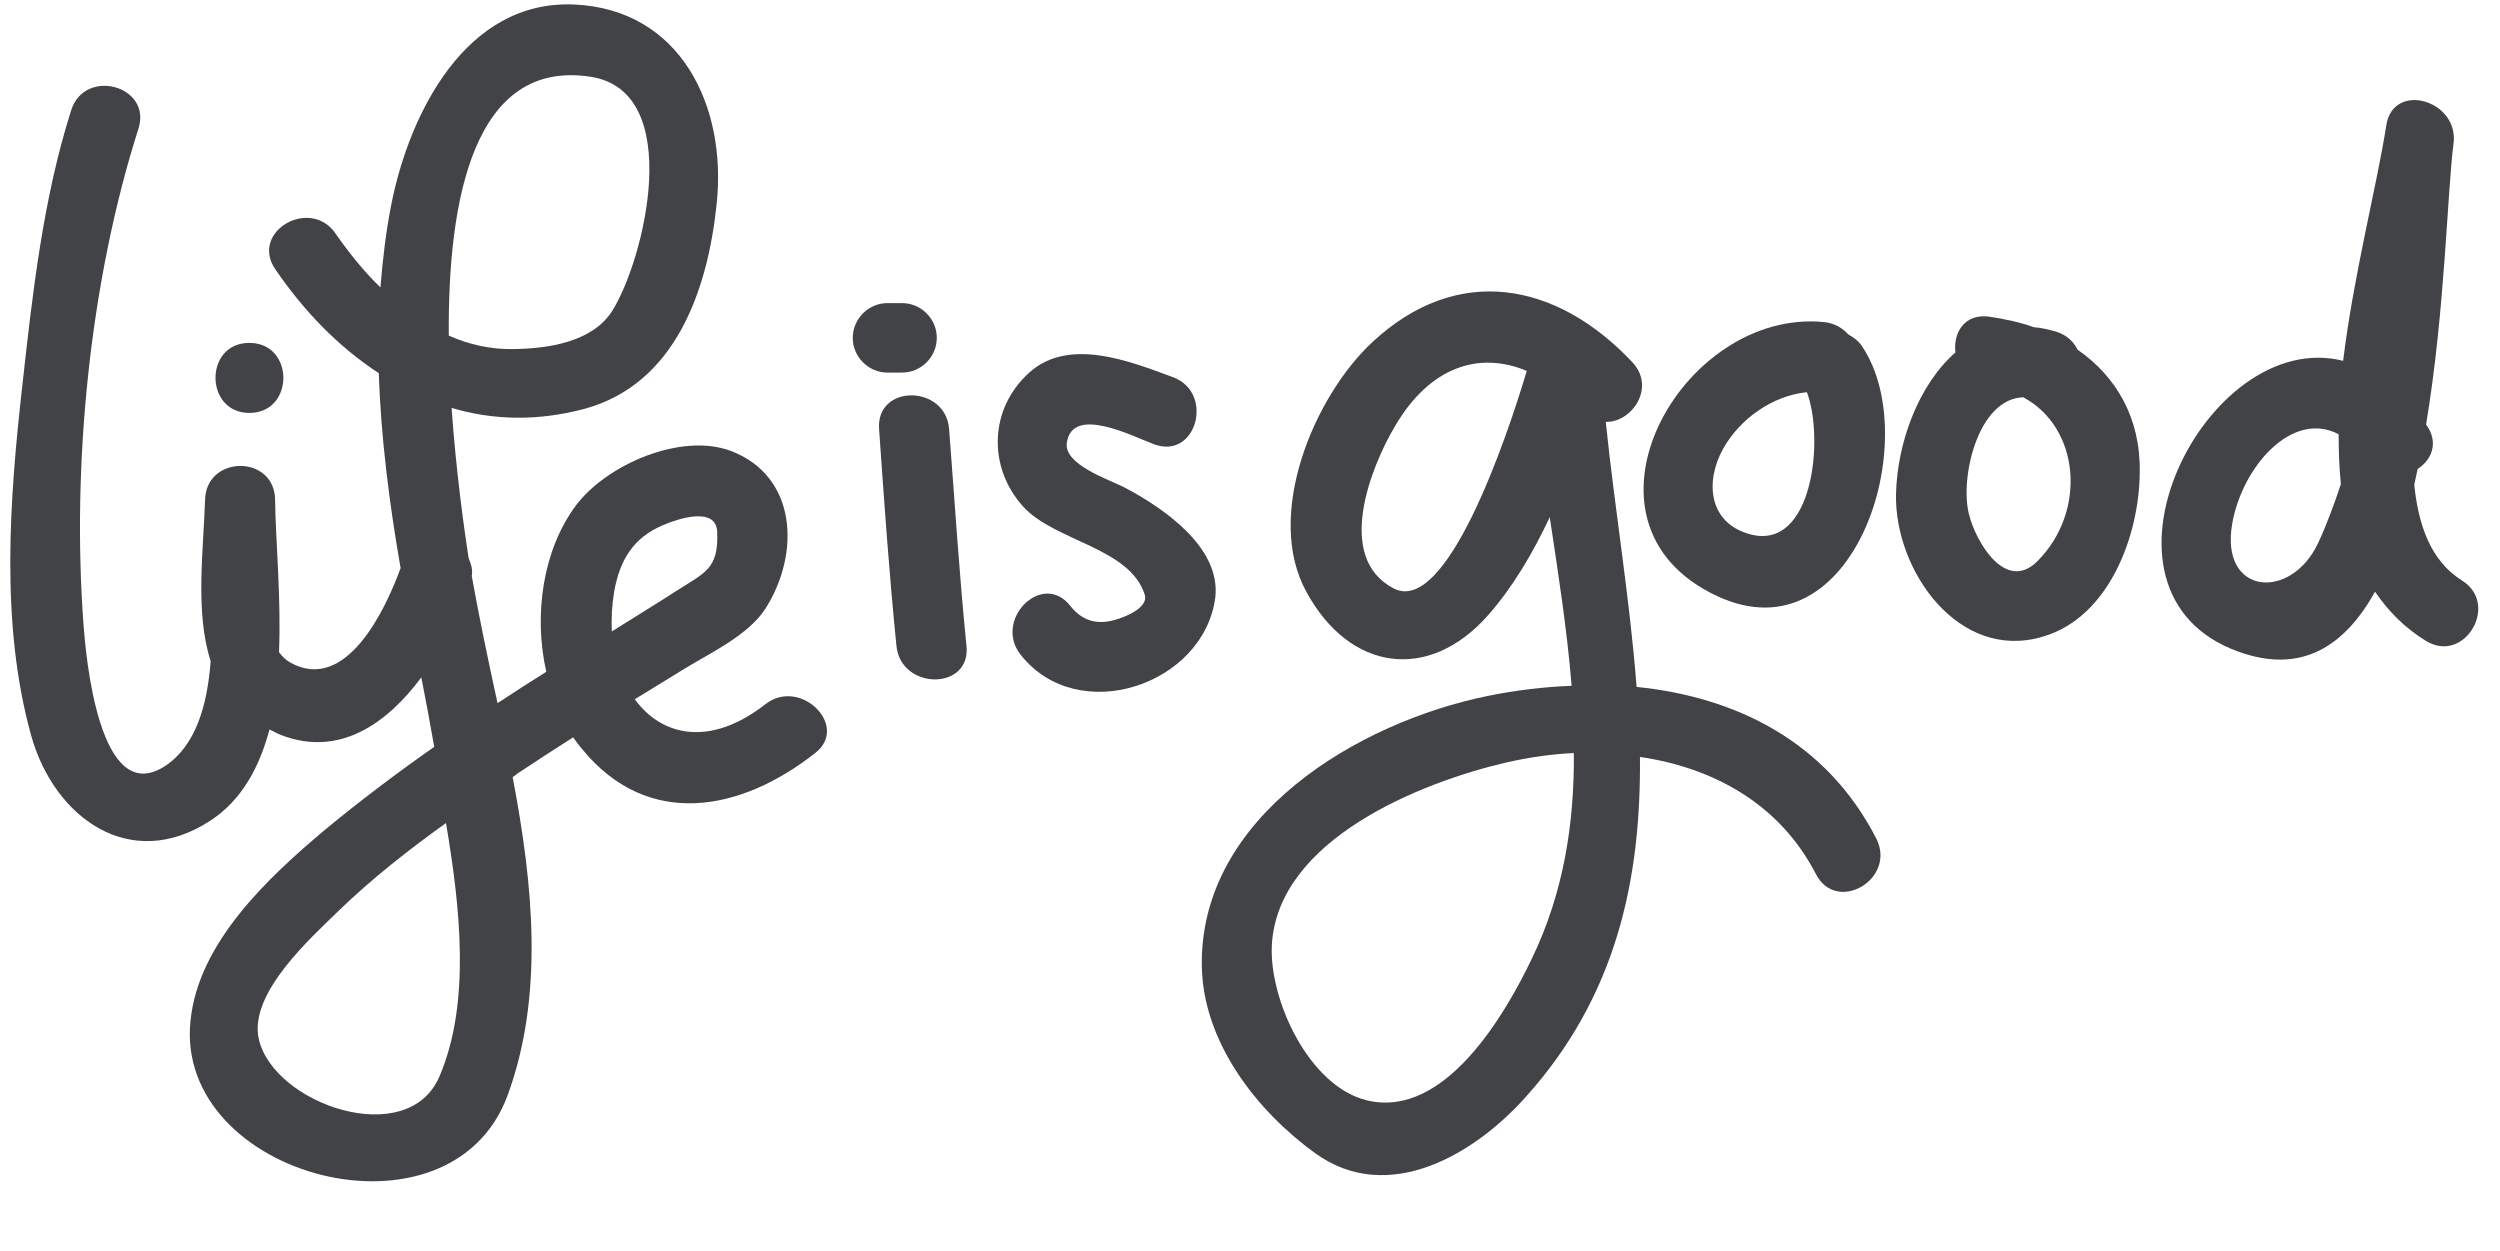 <?xml version="1.0" encoding="UTF-8" standalone="no"?><svg xmlns="http://www.w3.org/2000/svg" xmlns:xlink="http://www.w3.org/1999/xlink" fill="#000000" height="223.2" preserveAspectRatio="xMidYMid meet" version="1" viewBox="33.0 13.2 446.2 223.2" width="446.2" zoomAndPan="magnify"><g><g id="change1_8"><path d="M77.5,86.9c8.1,0,8.1-12.5,0-12.5S69.5,86.9,77.5,86.9z" fill="#414347"/></g><g id="change1_2"><path d="M169.6,138.9c-9.9,7.7-18.5,5.7-23.3-0.9c2.9-1.8,5.9-3.6,8.8-5.4c4.7-2.9,11.5-6,14.6-10.9 c6.2-9.9,5.5-23.5-6.2-28c-9-3.4-22.3,2.5-27.7,9.7c-5.9,7.9-7.6,19.5-5.3,29.7c-2.9,1.8-5.8,3.7-8.7,5.6 c-1.7-7.8-3.3-15.4-4.6-22.7c0.2-1.1-0.1-2.1-0.5-3c0-0.1,0-0.2-0.1-0.4c-0.8-5.3-2.2-15.3-3-26.6c7.3,2.2,15.3,2.4,23.6,0.2 c16.4-4.4,22.1-21.3,23.7-36.5c1.9-17.5-6.4-34.9-25.5-35.7c-19.3-0.8-29.3,19.5-32.5,35.4c-1,5-1.6,10.1-2,15.1 c-3-2.9-5.7-6.3-8-9.6c-4.5-6.6-15.3-0.4-10.8,6.3c5.1,7.5,11.3,13.9,18.5,18.6c0.4,11.6,1.9,23.3,3.9,34.8 c-2.7,7.4-9.7,22.3-19.6,16.9c-0.9-0.5-1.5-1.1-2.1-1.9c0.4-9.7-0.6-19.7-0.7-27.2c-0.1-8.1-12.3-8-12.5,0 c-0.3,9.3-1.8,20.1,1,28.8c-0.6,8-2.7,15.1-8.1,18.7c-11.9,7.8-14.2-20-14.6-25.3c-2.1-28.4,1.1-61.1,9.8-88.4 c2.5-7.7-9.6-11-12-3.3c-5,15.7-6.9,32.7-8.7,49c-2.3,20.4-4,42.7,1.6,62.7c4.1,14.5,17.6,24.4,31.9,15.1 c5.7-3.7,8.8-9.6,10.6-16.3c0.7,0.3,1.3,0.7,2.1,1c10.4,4,18.9-2.1,25-10.3c0.8,4.1,1.6,8.3,2.3,12.4c-6.7,4.7-13.2,9.6-19.5,14.8 c-10.1,8.5-22.6,20.1-24,34.1c-2.9,27.9,46.4,41,56.6,13.3c6.5-17.7,4.6-37.4,0.9-56.8c0.3-0.2,0.6-0.4,0.8-0.6 c3.3-2.2,6.7-4.4,10-6.5c0.5,0.7,1,1.4,1.6,2.1c11.8,14.4,28.4,11.1,41.6,0.7C184.7,142.8,175.8,134,169.6,138.9z M138.4,26.9 c17,2.6,9.6,32.8,3.8,41.9c-3.6,5.5-11.4,6.6-17.4,6.7c-4.2,0.1-8.1-0.8-11.7-2.4C112.9,48.7,117.6,23.7,138.4,26.9z M111.4,205.4 c-5.7,13.1-29.5,4.9-32.2-6.7c-1.9-8.2,9.4-18.2,14.3-23c5.9-5.7,12.4-10.8,19.1-15.6C115.1,174.9,117.1,192.2,111.4,205.4z M142.6,118.9c1-5.8,3.5-9.8,8.8-12c2.8-1.2,9.4-3.3,9.6,1.2c0.3,6.7-2.2,7.3-7.5,10.7c-3.7,2.4-7.5,4.7-11.3,7.1 C142.1,123.6,142.2,121.3,142.6,118.9z" fill="#414347"/></g><g id="change1_3"><path d="M189.9,89.8c0.9,12.9,1.8,25.8,3.1,38.7c0.8,7.9,13.3,8,12.5,0c-1.3-12.9-2.1-25.8-3.1-38.7 C201.8,81.8,189.3,81.7,189.9,89.8z" fill="#414347"/></g><g id="change1_9"><path d="M192,79.7c0.7,0,1.4,0,2,0c3.4,0,6.2-2.8,6.2-6.2s-2.8-6.2-6.2-6.2c-0.7,0-1.4,0-2,0c-0.2,0-0.4,0-0.6,0 c-3.4,0-6.2,2.8-6.2,6.2s2.8,6.2,6.2,6.2C191.7,79.7,191.8,79.7,192,79.7z" fill="#414347"/></g><g id="change1_5"><path d="M233.5,100.1c-2.6-1.3-10.6-4-10.1-7.8c0.9-6.9,11.8-1.2,15.6,0.2c7.6,2.8,10.8-9.3,3.3-12 c-7.6-2.8-18.5-7.2-25.6-0.8c-7.2,6.5-7.4,16.9-1.1,23.9c5.6,6.2,19,7.3,21.7,15.7c0.8,2.4-3.7,4.1-5.2,4.5c-3.3,1-6,0.2-8.1-2.5 c-5-6.3-13.8,2.6-8.8,8.8c10.2,12.9,32.6,5.4,34.7-10.2C251,110.8,240.4,103.7,233.5,100.1z" fill="#414347"/></g><g id="change1_7"><path d="M325.1,135.8c-1.2-15.7-3.9-31.7-5.5-47.3c4.7,0.1,9-6.2,4.7-10.7c-13.6-14.4-31.3-17.6-46.4-3.5 c-10.4,9.7-19.3,30.9-11.7,44.6c7.7,14.1,21.8,16.1,32.4,4.1c4.4-5,8-11.1,11-17.5c1.5,10,3.1,20.1,3.9,30.1 c-5,0.2-10,0.8-14.9,1.8c-23.2,4.7-51.5,21.5-51.1,48.2c0.2,13.5,9.7,25.8,20.2,33.4c13.1,9.5,28.6,0.1,37.6-10 c16.3-18.1,20.6-39,20.4-60.7c13,1.9,24.9,8.3,31.4,20.9c3.7,7.2,14.4,0.9,10.8-6.3C359,145.5,342.8,137.6,325.1,135.8z M281.7,118.2c-10.5-5.5-4-21.7,0.2-28.8c6.2-10.7,15-13.6,23.6-10C301.8,91.8,291.1,123.2,281.7,118.2z M306.5,184.1 c-4.9,10.3-15.7,28.8-29.5,25.5c-10.4-2.5-17.5-18-17-27.7c1-18.9,26.7-29.1,41.8-32.6c3.9-0.9,8-1.5,12.1-1.7 C314,160.1,312.1,172.4,306.5,184.1z" fill="#414347"/></g><g id="change1_1"><path d="M403.8,75.6c-0.7-1.4-1.9-2.6-3.8-3.2c-1.4-0.4-2.7-0.7-4-0.8c-2.5-0.9-5.3-1.5-8.1-1.9 c-4.4-0.5-6.3,3-5.9,6.4c-6.7,5.9-10.4,16.3-10.6,25.3c-0.3,13.6,11.2,30,26.3,25.4c11.8-3.5,17.1-18.1,17.2-29.2 C415.1,87.8,410.7,80.4,403.8,75.6z M396.7,113.3c-5.7,5.8-11.1-3.4-12.3-8.4c-1.6-6.5,1.6-20.5,9.7-20.8 C404.2,89.5,405.5,104.4,396.7,113.3z" fill="#414347"/></g><g id="change1_4"><path d="M472.4,116.8c-5.6-3.5-7.8-10-8.5-17.1c0.2-0.9,0.4-1.9,0.6-2.8c2.5-1.6,3.8-4.7,1.6-7.8c0,0,0-0.1-0.1-0.1 c3.4-20.3,3.8-41.9,4.9-50.1c1.1-7.8-10.8-11.3-12-3.3c-1.7,10.9-5.8,26.5-7.7,42c-24.5-6.2-48.2,41.3-18.7,51.9 c11.3,4.1,19-1,24.4-10.7c2.3,3.4,5.2,6.4,9.1,8.8C472.9,131.8,479.2,121,472.4,116.8z M446.7,110.2c-4.9,10.3-17.5,9.2-15.3-3.5 c1.7-10,10.6-20.4,19-16c0,3,0.1,6,0.4,8.9C449.6,103.2,448.3,106.8,446.7,110.2z" fill="#414347"/></g><g id="change1_6"><path d="M362.9,72.9c-1-1.1-2.4-2-4.2-2.2c-25.6-2.7-47.2,35.9-19.2,48.9c24.5,11.4,36.9-28,25.9-44.5 C364.7,74,363.8,73.4,362.9,72.9z M345.5,108.6c-7.7-2-8.2-9.6-4.9-15.4c3-5.3,8.8-9.4,14.9-10C358.6,91.5,356.6,111.4,345.5,108.6 z" fill="#414347"/></g></g></svg>